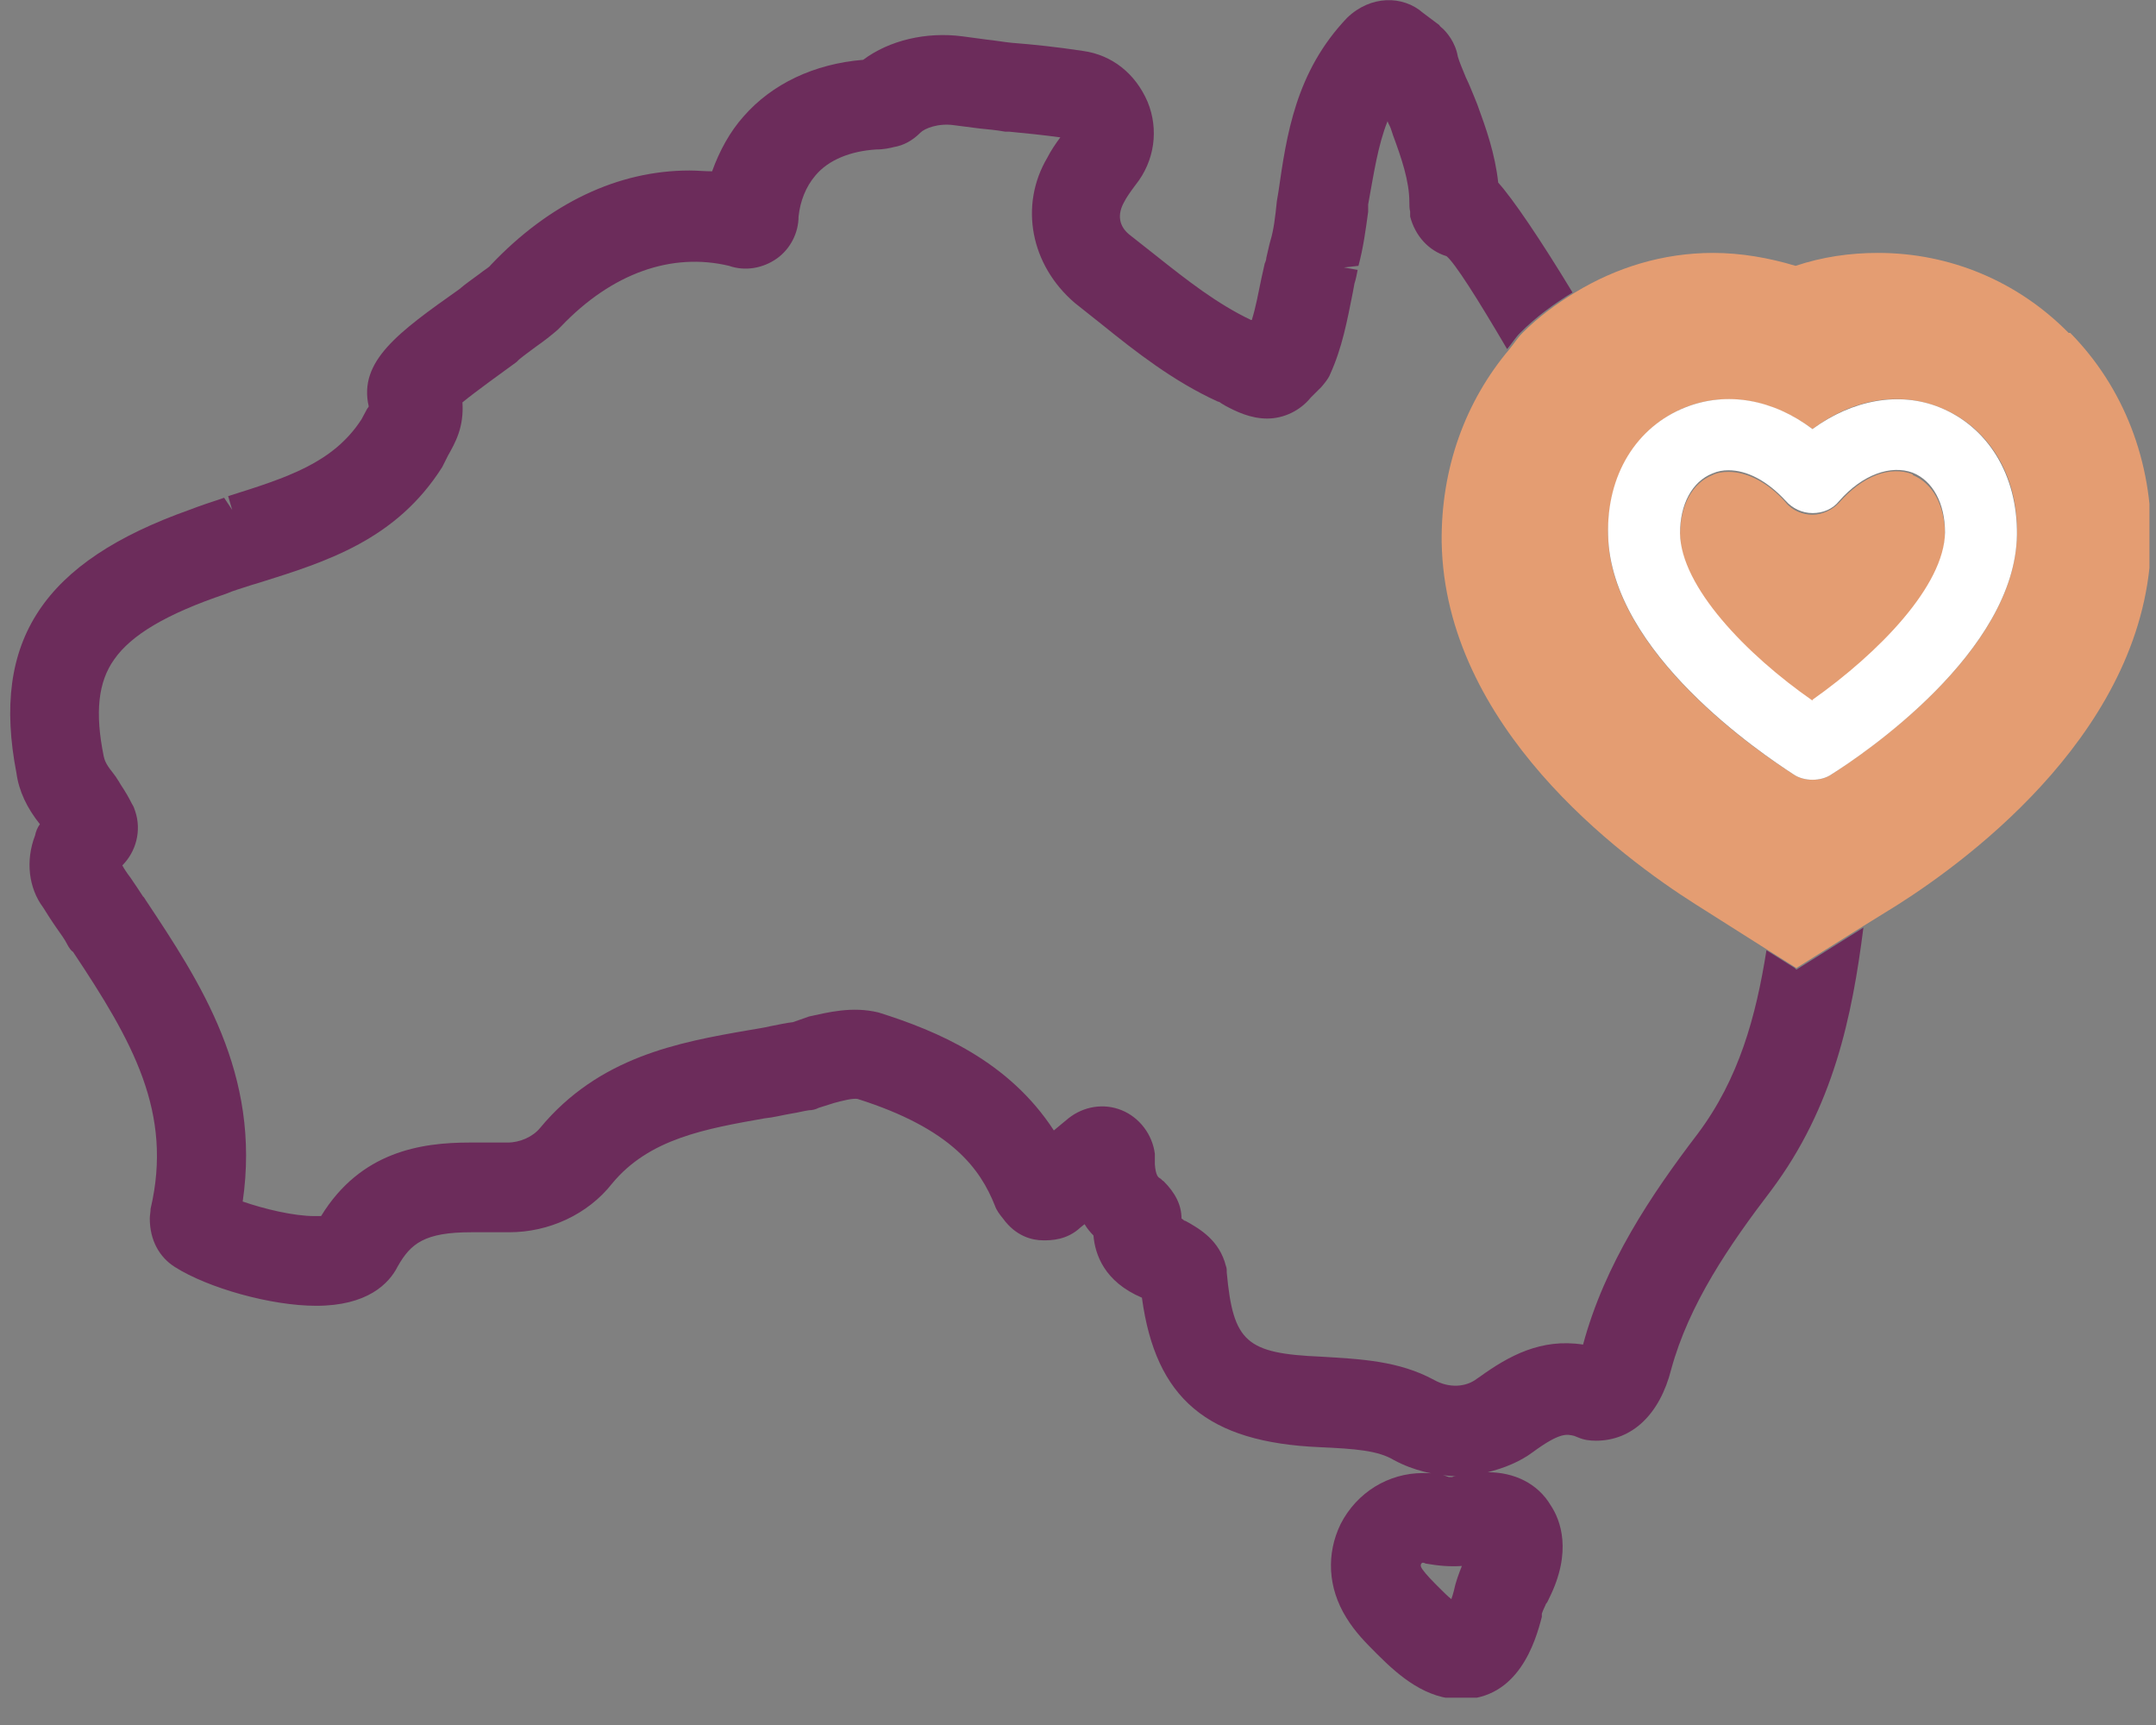 <svg xmlns="http://www.w3.org/2000/svg" width="65" height="52" viewBox="0 0 65 52" fill="none"><rect x="0" y="0" width="65" height="52" fill="#808080" stroke="none"/><g id="Service_3" clip-path="url(#clip0_70_245)"><g id="Layer_1-2"><g id="Group"><path id="Vector" d="M54.109 29.181L53.256 28.645C52.939 30.642 52.428 32.518 51.186 34.174C49.773 36.026 48.384 38.096 47.727 40.532C46.46 40.337 45.486 40.873 44.609 41.506L44.536 41.555C44.195 41.823 43.683 41.847 43.245 41.603C42.173 41.019 41.028 40.97 39.835 40.897C37.569 40.8 37.18 40.459 36.985 38.364C36.985 38.291 36.985 38.218 36.961 38.169C36.766 37.39 36.181 37.049 35.743 36.805C35.694 36.805 35.67 36.756 35.621 36.732C35.621 36.318 35.426 35.953 35.085 35.611C35.036 35.587 35.012 35.538 34.963 35.514C34.914 35.49 34.841 35.417 34.817 35.1V34.783C34.744 34.199 34.354 33.687 33.818 33.468C33.282 33.249 32.673 33.346 32.211 33.712L31.772 34.077C30.408 31.982 28.265 31.081 26.487 30.521C25.683 30.326 24.952 30.521 24.392 30.642L23.905 30.813C23.685 30.837 23.491 30.886 23.223 30.935C23.028 30.983 22.833 31.008 22.565 31.056C20.446 31.422 18.059 31.86 16.281 34.004C16.061 34.272 15.672 34.442 15.306 34.442H14.161C12.7 34.442 10.873 34.71 9.68 36.659C9.631 36.659 9.558 36.659 9.485 36.659C8.851 36.659 7.95 36.44 7.317 36.22C7.877 32.372 6.026 29.595 4.394 27.135C4.345 27.062 4.321 27.013 4.321 27.038C4.199 26.843 4.077 26.672 3.931 26.453L3.858 26.355C3.858 26.355 3.736 26.185 3.688 26.087C4.102 25.673 4.272 25.04 4.077 24.456C4.053 24.382 4.029 24.309 3.98 24.236C3.882 24.041 3.785 23.871 3.639 23.652C3.614 23.603 3.566 23.53 3.517 23.457C3.493 23.408 3.444 23.359 3.395 23.286C3.176 23.018 3.152 22.897 3.127 22.799C2.859 21.484 2.957 20.558 3.444 19.876C3.955 19.145 5.003 18.512 6.805 17.903C7.025 17.806 7.292 17.733 7.585 17.635L7.828 17.562C9.85 16.929 11.945 16.271 13.333 14.079C13.358 14.03 13.382 13.982 13.406 13.933L13.504 13.738C13.723 13.348 13.991 12.886 13.942 12.13C14.356 11.789 15.209 11.18 15.574 10.912L15.647 10.839C15.793 10.718 15.964 10.596 16.159 10.45C16.402 10.279 16.622 10.109 16.817 9.938L16.914 9.841C18.448 8.233 20.251 7.6 21.98 8.014C22.468 8.184 23.003 8.087 23.418 7.795C23.832 7.502 24.075 7.015 24.075 6.528C24.124 6.065 24.294 5.627 24.587 5.286C24.976 4.823 25.634 4.555 26.413 4.506C26.657 4.506 26.852 4.458 26.949 4.433C27.242 4.385 27.51 4.238 27.753 3.995C27.875 3.873 28.289 3.702 28.776 3.776L29.531 3.873C29.775 3.897 30.043 3.922 30.311 3.97H30.433C30.944 4.019 31.431 4.068 31.967 4.141C31.821 4.336 31.675 4.555 31.577 4.75C30.725 6.187 31.066 7.989 32.406 9.134L33.234 9.792C34.232 10.596 35.377 11.497 36.717 12.106C36.741 12.106 36.79 12.13 36.814 12.155C36.863 12.179 36.888 12.203 36.936 12.228C37.253 12.398 37.691 12.617 38.203 12.617C38.714 12.617 39.202 12.374 39.518 11.984L39.835 11.668C39.835 11.668 40.054 11.424 40.103 11.278C40.468 10.474 40.614 9.67 40.785 8.818L40.834 8.55C40.882 8.404 40.907 8.257 40.931 8.136L40.517 8.063L40.955 8.014C41.101 7.478 41.175 6.918 41.248 6.382V6.163C41.418 5.237 41.54 4.385 41.832 3.654C41.856 3.727 41.905 3.8 41.93 3.873L42.003 4.092C42.246 4.75 42.49 5.456 42.49 6.09C42.49 6.187 42.49 6.284 42.514 6.382V6.528C42.66 7.088 43.05 7.551 43.61 7.722C43.854 7.916 44.536 8.988 45.437 10.523C45.583 10.352 45.681 10.182 45.827 10.036C46.314 9.548 46.85 9.159 47.41 8.818C46.436 7.21 45.608 5.992 45.169 5.505C45.072 4.628 44.804 3.873 44.536 3.142L44.438 2.899C44.365 2.728 44.292 2.533 44.195 2.338C44.097 2.095 44 1.876 43.951 1.705C43.878 1.267 43.61 0.974 43.513 0.877C43.464 0.828 43.415 0.804 43.391 0.755L42.904 0.39C42.295 -0.146 41.321 -0.146 40.614 0.536C39.055 2.168 38.787 4.092 38.544 5.773L38.495 6.065C38.446 6.552 38.398 6.942 38.3 7.259C38.252 7.429 38.227 7.575 38.178 7.77C38.178 7.819 38.154 7.892 38.13 7.941L38.032 8.379C37.935 8.842 37.862 9.256 37.74 9.646C37.74 9.646 37.74 9.646 37.716 9.646C36.693 9.159 35.791 8.452 34.841 7.697L34.038 7.064C33.745 6.82 33.672 6.479 33.891 6.09C33.965 5.943 34.086 5.773 34.232 5.578C34.817 4.847 34.939 3.897 34.598 3.069C34.232 2.217 33.526 1.656 32.649 1.535C31.845 1.413 31.139 1.34 30.506 1.291C30.262 1.267 29.994 1.218 29.751 1.194L29.02 1.096C27.924 0.95 26.803 1.218 26.024 1.803C24.538 1.924 23.271 2.533 22.419 3.508C22.005 3.97 21.688 4.555 21.469 5.164C21.25 5.164 21.006 5.14 20.787 5.14C18.643 5.14 16.573 6.114 14.795 7.989C14.746 8.063 14.6 8.136 14.454 8.257C14.259 8.404 14.04 8.55 13.845 8.72C12.018 10.011 10.8 10.888 11.117 12.252C11.117 12.252 11.092 12.301 11.068 12.325L10.898 12.642C10.045 13.957 8.657 14.396 6.878 14.956L7 15.37L6.757 15.005C6.391 15.126 6.026 15.248 5.709 15.37C1.325 16.929 -0.283 19.292 0.497 23.311C0.57 23.847 0.813 24.358 1.203 24.845C1.13 24.943 1.081 25.064 1.057 25.186C0.765 25.941 0.862 26.77 1.3 27.354C1.422 27.549 1.544 27.744 1.714 27.987C1.836 28.158 1.958 28.328 2.031 28.475C2.08 28.572 2.153 28.669 2.202 28.694C4.004 31.398 5.222 33.541 4.54 36.44C4.54 36.537 4.516 36.635 4.516 36.732C4.516 37.39 4.808 37.901 5.271 38.193C6.269 38.827 8.169 39.363 9.533 39.363C11.068 39.363 11.726 38.705 11.994 38.169C12.383 37.487 12.797 37.146 14.21 37.146H15.355C16.549 37.146 17.718 36.61 18.448 35.685C19.569 34.321 21.274 34.028 23.052 33.712C23.32 33.687 23.588 33.614 23.88 33.565C24.051 33.541 24.221 33.492 24.392 33.468C24.489 33.468 24.587 33.444 24.684 33.395L25.147 33.249C25.415 33.176 25.707 33.103 25.853 33.127C28.703 34.028 29.556 35.246 29.994 36.342C30.043 36.488 30.14 36.61 30.238 36.732C30.627 37.268 31.115 37.39 31.456 37.39C31.675 37.39 32.162 37.39 32.576 37L32.698 36.903C32.771 37.024 32.868 37.146 32.966 37.243C33.014 37.804 33.282 38.632 34.427 39.119C34.841 42.164 36.4 43.479 39.786 43.625C40.858 43.674 41.54 43.723 42.027 44.015C42.612 44.332 43.269 44.478 43.903 44.502C43.854 44.502 43.83 44.502 43.781 44.526C43.756 44.526 43.708 44.526 43.683 44.526C43.367 44.405 43.074 44.405 42.904 44.405C41.856 44.405 40.907 44.989 40.419 45.939C39.981 46.84 40.03 47.864 40.59 48.765C40.858 49.203 41.175 49.52 41.516 49.861C42.197 50.543 43.001 51.225 44.049 51.225C45.778 51.225 46.29 49.495 46.484 48.74V48.643C46.533 48.497 46.606 48.375 46.606 48.351C46.655 48.302 46.679 48.229 46.704 48.18C47.41 46.767 47.045 45.818 46.752 45.379C46.363 44.721 45.656 44.38 44.852 44.38C45.34 44.259 45.827 44.064 46.217 43.771C47.045 43.163 47.24 43.236 47.459 43.284L47.581 43.333C47.751 43.406 47.922 43.43 48.117 43.43C49.213 43.43 50.041 42.627 50.382 41.287C50.918 39.314 52.136 37.536 53.402 35.879C55.278 33.37 55.838 30.642 56.179 27.963L54.157 29.23L54.109 29.181ZM42.88 47.108C42.88 47.108 42.953 47.108 42.977 47.133C43.391 47.206 43.732 47.23 44.073 47.206C43.976 47.45 43.878 47.717 43.83 47.961C43.805 48.058 43.781 48.132 43.756 48.205C43.659 48.132 43.537 48.01 43.415 47.888C43.196 47.669 43.001 47.474 42.88 47.303C42.831 47.23 42.806 47.157 42.88 47.108Z" fill="#6C2C5B"></path><path id="Vector_2" d="M57.665 14.298C56.983 14.03 56.155 14.347 55.448 15.151C55.253 15.37 54.937 15.516 54.644 15.516C54.352 15.516 54.035 15.394 53.841 15.151C53.305 14.542 52.671 14.225 52.111 14.225C51.941 14.225 51.77 14.249 51.624 14.322C51.015 14.566 50.65 15.248 50.65 16.125C50.674 17.733 52.647 19.779 54.644 21.167C56.642 19.779 58.615 17.733 58.639 16.125C58.639 15.248 58.274 14.566 57.665 14.322V14.298Z" fill="#E49D72"></path><path id="Vector_3" d="M62.366 10.036C60.831 8.477 58.785 7.624 56.617 7.624C55.765 7.624 54.937 7.746 54.133 8.014C53.329 7.77 52.477 7.624 51.648 7.624C50.138 7.624 48.725 8.063 47.483 8.818C46.923 9.159 46.387 9.548 45.9 10.036C45.754 10.182 45.632 10.377 45.51 10.523C44.171 12.106 43.44 14.128 43.464 16.344C43.562 21.898 48.847 25.82 51.113 27.257L53.305 28.645L54.157 29.181L56.179 27.914L57.202 27.281C59.467 25.844 64.753 21.898 64.85 16.344C64.899 13.909 64.022 11.668 62.415 10.036H62.366ZM55.229 23.335C55.059 23.457 54.839 23.506 54.645 23.506C54.45 23.506 54.23 23.457 54.06 23.335C53.134 22.75 48.531 19.657 48.482 16.125C48.458 14.323 49.359 12.861 50.82 12.277C52.063 11.789 53.451 12.057 54.645 12.934C55.838 12.033 57.227 11.789 58.469 12.277C59.955 12.861 60.856 14.323 60.807 16.125C60.758 19.681 56.13 22.75 55.229 23.335Z" fill="#E49D72"></path><path id="Vector_4" d="M60.807 16.125C60.831 14.323 59.93 12.861 58.469 12.277C57.251 11.789 55.838 12.057 54.644 12.934C53.451 12.033 52.062 11.789 50.82 12.277C49.334 12.861 48.433 14.323 48.482 16.125C48.555 19.681 53.159 22.75 54.06 23.335C54.23 23.457 54.45 23.506 54.644 23.506C54.839 23.506 55.059 23.457 55.229 23.335C56.155 22.75 60.758 19.657 60.807 16.125ZM54.644 21.119C52.647 19.73 50.674 17.684 50.65 16.076C50.65 15.2 51.015 14.517 51.624 14.274C51.794 14.201 51.941 14.176 52.111 14.176C52.671 14.176 53.28 14.493 53.841 15.102C54.035 15.321 54.328 15.467 54.644 15.467C54.961 15.467 55.253 15.346 55.448 15.102C56.155 14.298 57.007 14.006 57.665 14.249C58.274 14.493 58.639 15.175 58.639 16.052C58.615 17.66 56.642 19.681 54.644 21.094V21.119Z" fill="white"></path></g></g></g><defs><clipPath id="clip0_70_245"><rect width="64.5" height="51.176" fill="white" transform="translate(0.302)"></rect></clipPath></defs></svg>